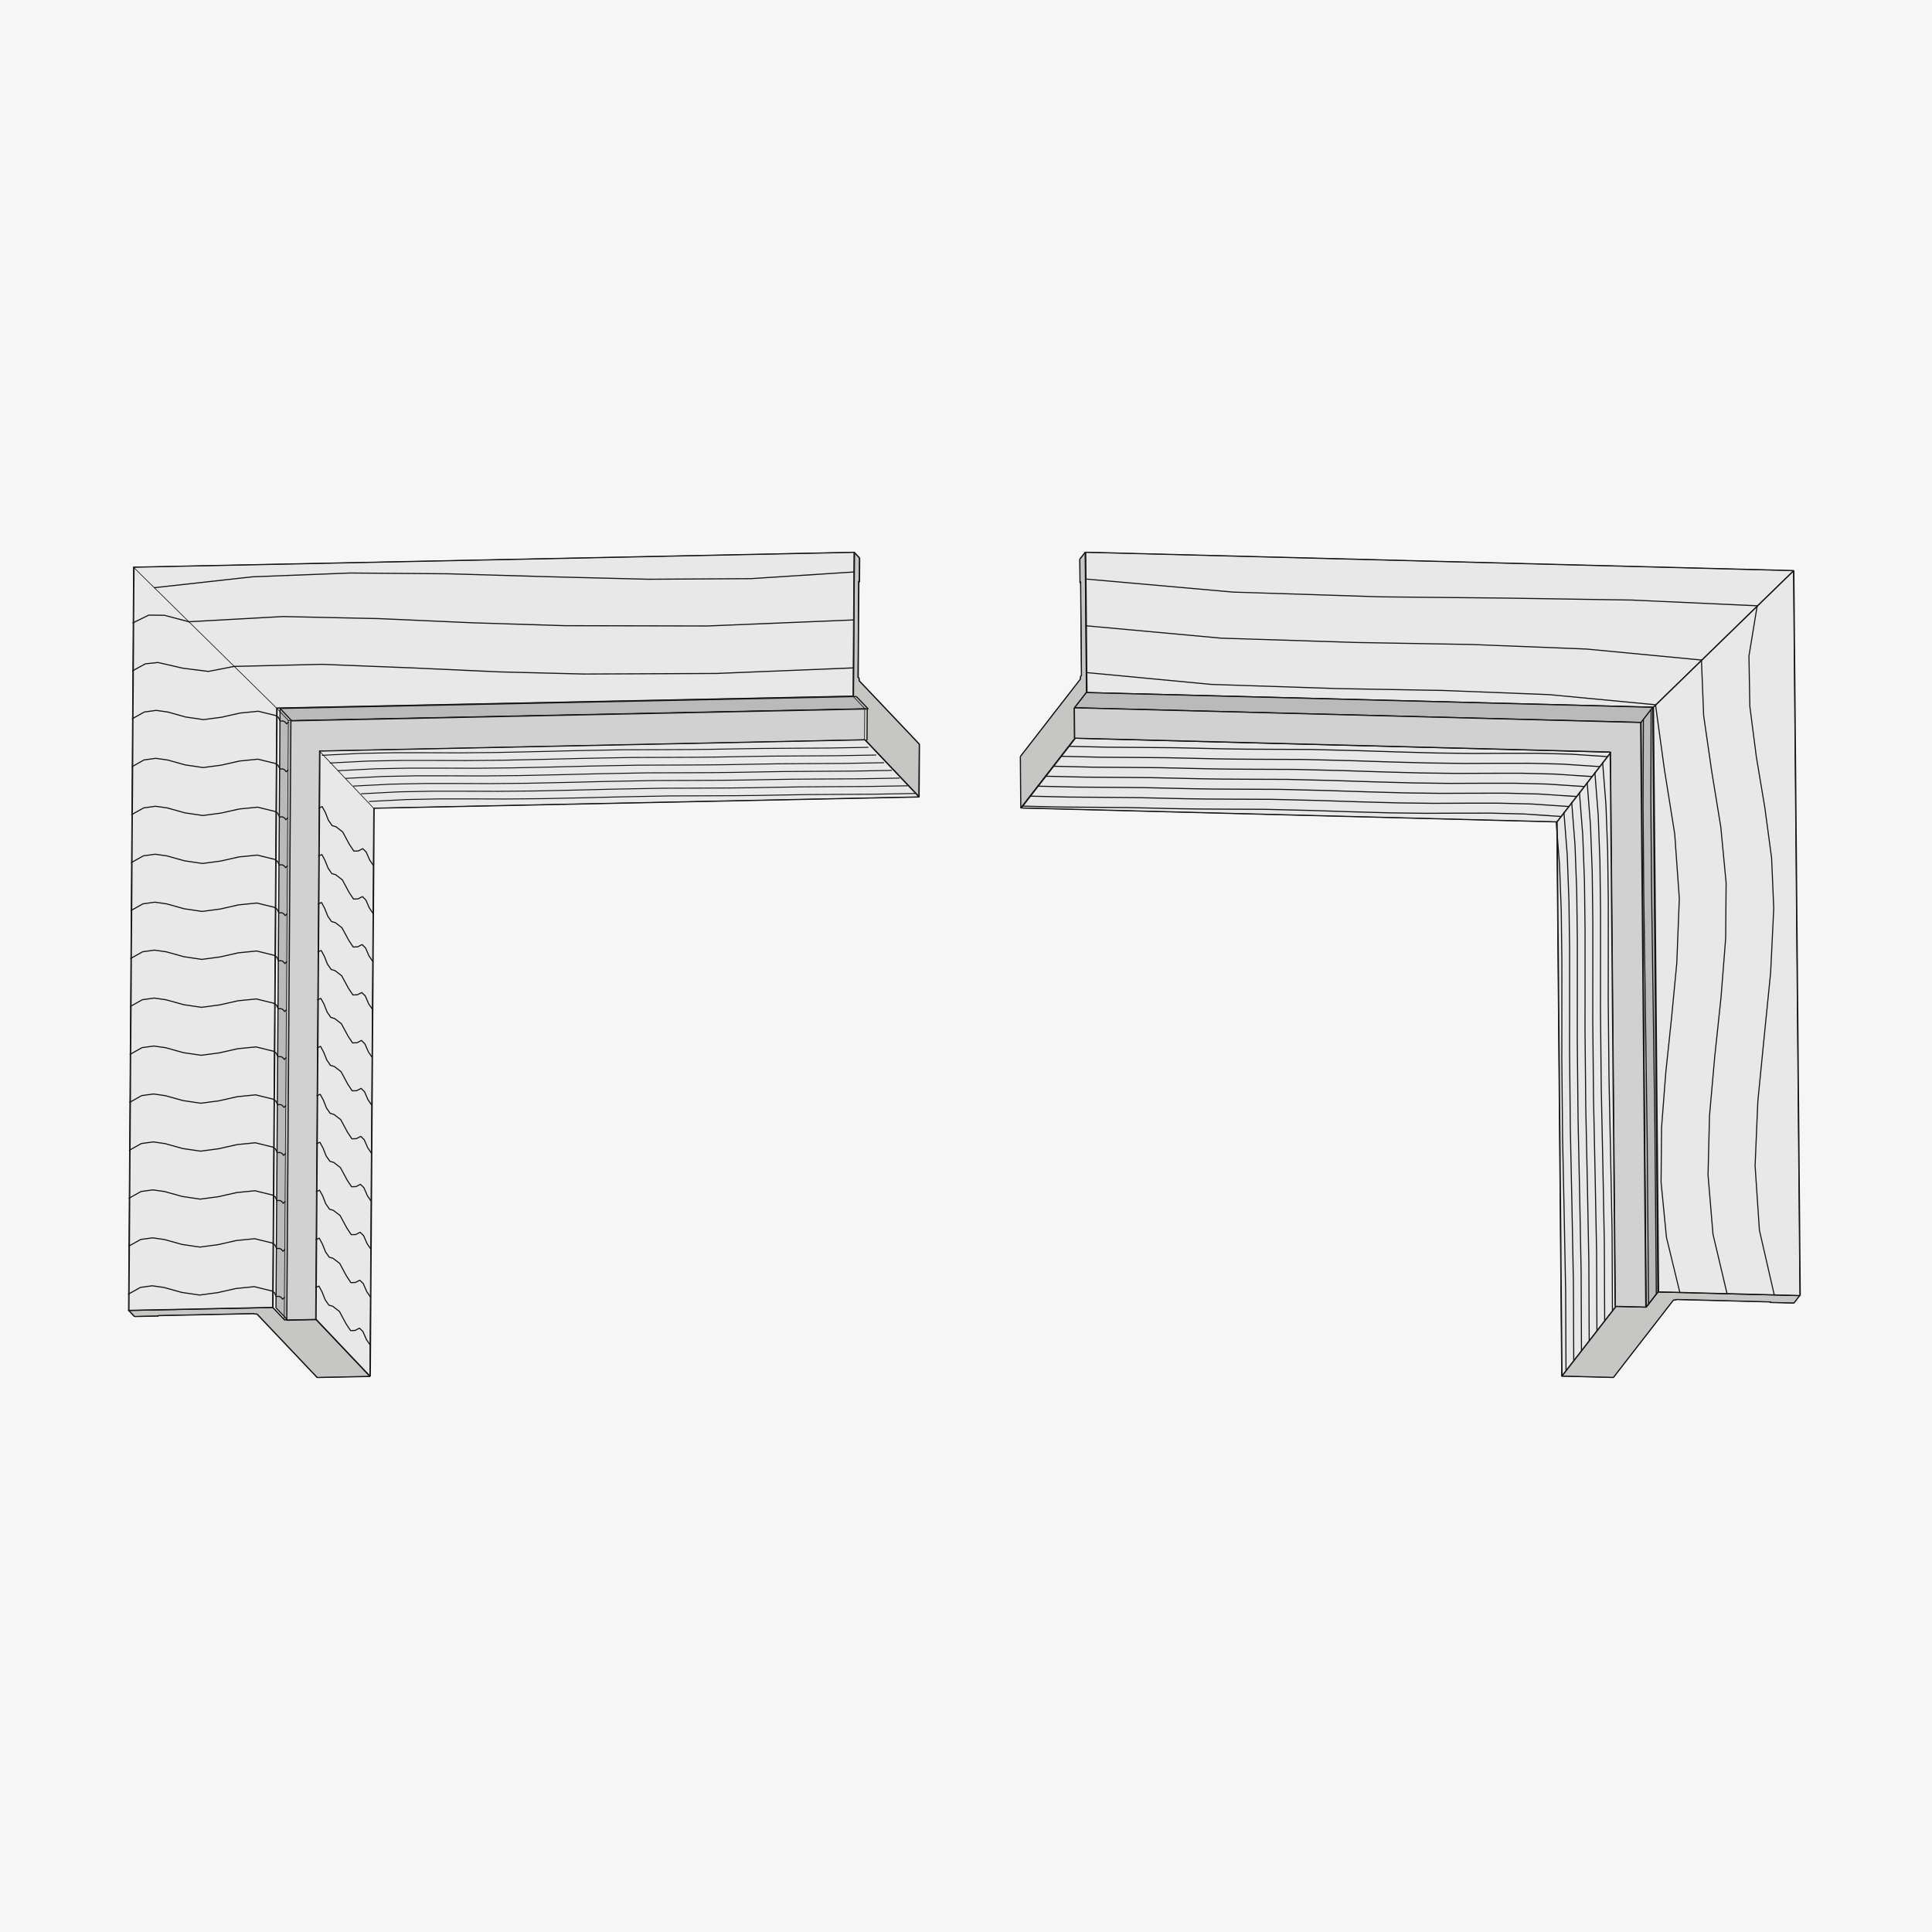 <?xml version="1.0" encoding="UTF-8"?>
<svg xmlns="http://www.w3.org/2000/svg" xmlns:xlink="http://www.w3.org/1999/xlink" width="424" height="424" viewBox="0 0 424 424">
  <defs>
    <clipPath id="clip-path">
      <rect id="Rechteck_911" data-name="Rechteck 911" width="367.286" height="181.512" fill="none"></rect>
    </clipPath>
  </defs>
  <g id="Gruppe_1529" data-name="Gruppe 1529" transform="translate(-504 -2982)">
    <g id="Gruppe_1371" data-name="Gruppe 1371">
      <rect id="Rechteck_892" data-name="Rechteck 892" width="424" height="424" transform="translate(504 2982)" fill="#f6f6f6"></rect>
      <g id="Gruppe_1280" data-name="Gruppe 1280" transform="translate(532 3103)">
        <path id="Pfad_2406" data-name="Pfad 2406" d="M.166,107.14l1.271,1.345,5.271-.109-.084-.087h.089l21-.439.083.092.527-.012L41.539,121.87l11.6-.24-11.9-12.547-6.855.139-2.594-2.733Z" transform="translate(0.092 59.442)" fill="#c6c6c5"></path>
        <path id="Pfad_2407" data-name="Pfad 2407" d="M4.31,107.644l.084.089.006-.089Z" transform="translate(2.406 60.087)" fill="#c6c6c5"></path>
        <line id="Linie_13322" data-name="Linie 13322" y1="0.14" x2="6.855" transform="translate(34.47 168.524)" fill="none" stroke="#161615" stroke-miterlimit="10" stroke-width="0.256"></line>
        <g id="Gruppe_1239" data-name="Gruppe 1239" transform="translate(0 0)">
          <g id="Gruppe_1238" data-name="Gruppe 1238" clip-path="url(#clip-path)">
            <line id="Linie_13323" data-name="Linie 13323" y1="0.65" x2="31.619" transform="translate(0.258 165.932)" fill="none" stroke="#161615" stroke-miterlimit="10" stroke-width="0.256"></line>
          </g>
        </g>
        <line id="Linie_13324" data-name="Linie 13324" x2="2.593" y2="2.733" transform="translate(31.877 165.932)" fill="none" stroke="#161615" stroke-miterlimit="10" stroke-width="0.256"></line>
        <g id="Gruppe_1241" data-name="Gruppe 1241" transform="translate(0 0)">
          <g id="Gruppe_1240" data-name="Gruppe 1240" clip-path="url(#clip-path)">
            <line id="Linie_13325" data-name="Linie 13325" x2="11.902" y2="12.548" transform="translate(41.325 168.525)" fill="none" stroke="#161615" stroke-miterlimit="10" stroke-width="0.256"></line>
            <line id="Linie_13326" data-name="Linie 13326" x1="11.595" y2="0.24" transform="translate(41.632 181.073)" fill="none" stroke="#161615" stroke-miterlimit="10" stroke-width="0.256"></line>
            <line id="Linie_13327" data-name="Linie 13327" x1="13.223" y1="13.94" transform="translate(28.409 167.373)" fill="none" stroke="#161615" stroke-miterlimit="10" stroke-width="0.256"></line>
          </g>
        </g>
        <line id="Linie_13328" data-name="Linie 13328" x1="0.084" y1="0.092" transform="translate(27.799 167.292)" fill="none" stroke="#161615" stroke-miterlimit="10" stroke-width="0.256"></line>
        <path id="Pfad_2408" data-name="Pfad 2408" d="M25.393,107.362,4.4,107.8H4.311" transform="translate(2.406 59.93)" fill="none" stroke="#161615" stroke-miterlimit="10" stroke-width="0.256"></path>
        <line id="Linie_13329" data-name="Linie 13329" x2="0.084" y2="0.087" transform="translate(6.717 167.731)" fill="none" stroke="#161615" stroke-miterlimit="10" stroke-width="0.256"></line>
        <g id="Gruppe_1243" data-name="Gruppe 1243" transform="translate(0 0)">
          <g id="Gruppe_1242" data-name="Gruppe 1242" clip-path="url(#clip-path)">
            <line id="Linie_13330" data-name="Linie 13330" x1="1.273" y1="1.345" transform="translate(0.257 166.582)" fill="none" stroke="#161615" stroke-miterlimit="10" stroke-width="0.256"></line>
          </g>
        </g>
        <line id="Linie_13331" data-name="Linie 13331" x1="5.27" y2="0.108" transform="translate(1.531 167.819)" fill="none" stroke="#161615" stroke-miterlimit="10" stroke-width="0.256"></line>
        <line id="Linie_13332" data-name="Linie 13332" x1="0.527" y2="0.012" transform="translate(27.883 167.372)" fill="none" stroke="#161615" stroke-miterlimit="10" stroke-width="0.256"></line>
        <path id="Pfad_2409" data-name="Pfad 2409" d="M4.365,107.733l0-.087v0" transform="translate(2.436 60.086)" fill="none" stroke="#161615" stroke-miterlimit="10" stroke-width="0.256"></path>
        <path id="Pfad_2410" data-name="Pfad 2410" d="M102.209,31.7l2.593,2.733-.048,6.842,11.9,12.547.079-11.571L103.514,28.313l0-.528-.223-.234.143-20.9V6.5l.14.146.034-5.262L102.426.133Z" transform="translate(57.054 0.074)" fill="#c6c6c5"></path>
        <path id="Pfad_2411" data-name="Pfad 2411" d="M103,4.37h.14L103,4.222Z" transform="translate(57.494 2.357)" fill="#c6c6c5"></path>
        <line id="Linie_13333" data-name="Linie 13333" x1="0.048" y2="6.842" transform="translate(161.809 34.511)" fill="none" stroke="#161615" stroke-miterlimit="10" stroke-width="0.256"></line>
        <line id="Linie_13334" data-name="Linie 13334" x1="0.215" y2="31.571" transform="translate(159.264 0.207)" fill="none" stroke="#161615" stroke-miterlimit="10" stroke-width="0.256"></line>
        <line id="Linie_13335" data-name="Linie 13335" x1="1.189" y1="1.257" transform="translate(159.479 0.206)" fill="none" stroke="#161615" stroke-miterlimit="10" stroke-width="0.256"></line>
        <line id="Linie_13336" data-name="Linie 13336" y1="5.262" x2="0.036" transform="translate(160.632 1.464)" fill="none" stroke="#161615" stroke-miterlimit="10" stroke-width="0.256"></line>
        <line id="Linie_13337" data-name="Linie 13337" x2="0.14" y2="0.148" transform="translate(160.492 6.579)" fill="none" stroke="#161615" stroke-miterlimit="10" stroke-width="0.256"></line>
        <path id="Pfad_2412" data-name="Pfad 2412" d="M102.906,25.268l.143-20.9V4.222" transform="translate(57.443 2.357)" fill="none" stroke="#161615" stroke-miterlimit="10" stroke-width="0.256"></path>
        <line id="Linie_13338" data-name="Linie 13338" x1="0.224" y1="0.235" transform="translate(160.348 27.625)" fill="none" stroke="#161615" stroke-miterlimit="10" stroke-width="0.256"></line>
        <line id="Linie_13339" data-name="Linie 13339" x1="13.223" y1="13.94" transform="translate(160.568 28.387)" fill="none" stroke="#161615" stroke-miterlimit="10" stroke-width="0.256"></line>
        <line id="Linie_13340" data-name="Linie 13340" y1="11.574" x2="0.079" transform="translate(173.711 42.327)" fill="none" stroke="#161615" stroke-miterlimit="10" stroke-width="0.256"></line>
        <line id="Linie_13341" data-name="Linie 13341" x2="11.902" y2="12.548" transform="translate(161.809 41.354)" fill="none" stroke="#161615" stroke-miterlimit="10" stroke-width="0.256"></line>
        <line id="Linie_13342" data-name="Linie 13342" x2="2.593" y2="2.733" transform="translate(159.264 31.778)" fill="none" stroke="#161615" stroke-miterlimit="10" stroke-width="0.256"></line>
        <line id="Linie_13343" data-name="Linie 13343" y1="0.527" x2="0.005" transform="translate(160.568 27.86)" fill="none" stroke="#161615" stroke-miterlimit="10" stroke-width="0.256"></line>
        <line id="Linie_13344" data-name="Linie 13344" x1="0.14" transform="translate(160.492 6.726)" fill="none" stroke="#161615" stroke-miterlimit="10" stroke-width="0.256"></line>
        <path id="Pfad_2413" data-name="Pfad 2413" d="M147.963,20.448,21.474,23.058l2.594,2.736,126.487-2.613Z" transform="translate(11.987 11.414)" fill="#bababa"></path>
        <path id="Pfad_2414" data-name="Pfad 2414" d="M20.9,153.666l2.593,2.733.9-131.541L21.8,22.123Z" transform="translate(11.666 12.349)" fill="#bababa"></path>
        <line id="Linie_13345" data-name="Linie 13345" y1="131.541" x2="0.898" transform="translate(35.157 37.208)" fill="none" stroke="#161615" stroke-miterlimit="10" stroke-width="0.256"></line>
        <line id="Linie_13346" data-name="Linie 13346" y1="2.613" x2="126.489" transform="translate(36.054 34.595)" fill="none" stroke="#161615" stroke-miterlimit="10" stroke-width="0.256"></line>
        <line id="Linie_13347" data-name="Linie 13347" x2="2.593" y2="2.733" transform="translate(32.563 166.015)" fill="none" stroke="#161615" stroke-miterlimit="10" stroke-width="0.256"></line>
        <line id="Linie_13348" data-name="Linie 13348" y1="131.544" x2="0.898" transform="translate(32.563 34.472)" fill="none" stroke="#161615" stroke-miterlimit="10" stroke-width="0.256"></line>
        <line id="Linie_13349" data-name="Linie 13349" x2="2.593" y2="2.738" transform="translate(33.461 34.471)" fill="none" stroke="#161615" stroke-miterlimit="10" stroke-width="0.256"></line>
        <line id="Linie_13350" data-name="Linie 13350" x2="2.593" y2="2.733" transform="translate(159.95 31.862)" fill="none" stroke="#161615" stroke-miterlimit="10" stroke-width="0.256"></line>
        <line id="Linie_13351" data-name="Linie 13351" x1="126.489" y2="2.61" transform="translate(33.461 31.862)" fill="none" stroke="#161615" stroke-miterlimit="10" stroke-width="0.256"></line>
        <path id="Pfad_2415" data-name="Pfad 2415" d="M149.809,22.2,23.324,24.814l-.9,131.539,6.851-.139.849-124.7,119.634-2.47Z" transform="translate(12.518 12.392)" fill="#d2d1d1"></path>
        <line id="Linie_13352" data-name="Linie 13352" x1="0.048" y2="6.842" transform="translate(162.279 34.591)" fill="none" stroke="#161615" stroke-miterlimit="10" stroke-width="0.256"></line>
        <line id="Linie_13353" data-name="Linie 13353" x1="119.634" y2="2.47" transform="translate(42.645 41.433)" fill="none" stroke="#161615" stroke-miterlimit="10" stroke-width="0.256"></line>
        <line id="Linie_13354" data-name="Linie 13354" y1="124.702" x2="0.849" transform="translate(41.796 43.903)" fill="none" stroke="#161615" stroke-miterlimit="10" stroke-width="0.256"></line>
        <line id="Linie_13355" data-name="Linie 13355" y1="0.14" x2="6.85" transform="translate(34.945 168.604)" fill="none" stroke="#161615" stroke-miterlimit="10" stroke-width="0.256"></line>
        <line id="Linie_13356" data-name="Linie 13356" y1="131.541" x2="0.898" transform="translate(34.945 37.204)" fill="none" stroke="#161615" stroke-miterlimit="10" stroke-width="0.256"></line>
        <line id="Linie_13357" data-name="Linie 13357" y1="2.613" x2="126.486" transform="translate(35.843 34.591)" fill="none" stroke="#161615" stroke-miterlimit="10" stroke-width="0.256"></line>
        <path id="Pfad_2416" data-name="Pfad 2416" d="M1.3,3.4.191,166.506l31.622-.648.894-131.544L159.2,31.7,159.412.133Z" transform="translate(0.107 0.074)" fill="#e8e8e8"></path>
        <g id="Gruppe_1245" data-name="Gruppe 1245" transform="translate(0 0)">
          <g id="Gruppe_1244" data-name="Gruppe 1244" clip-path="url(#clip-path)">
            <line id="Linie_13358" data-name="Linie 13358" y1="0.65" x2="31.624" transform="translate(0.298 165.932)" fill="none" stroke="#161615" stroke-miterlimit="10" stroke-width="0.256"></line>
          </g>
        </g>
        <line id="Linie_13359" data-name="Linie 13359" y1="131.544" x2="0.894" transform="translate(31.921 34.388)" fill="none" stroke="#161615" stroke-miterlimit="10" stroke-width="0.256"></line>
        <g id="Gruppe_1247" data-name="Gruppe 1247" transform="translate(0 0)">
          <g id="Gruppe_1246" data-name="Gruppe 1246" clip-path="url(#clip-path)">
            <line id="Linie_13360" data-name="Linie 13360" y1="163.108" x2="1.113" transform="translate(0.298 3.474)" fill="none" stroke="#161615" stroke-miterlimit="10" stroke-width="0.256"></line>
          </g>
        </g>
        <line id="Linie_13361" data-name="Linie 13361" x1="0.215" y2="31.571" transform="translate(159.304 0.207)" fill="none" stroke="#161615" stroke-miterlimit="10" stroke-width="0.256"></line>
        <line id="Linie_13362" data-name="Linie 13362" x1="126.489" y2="2.61" transform="translate(32.814 31.778)" fill="none" stroke="#161615" stroke-miterlimit="10" stroke-width="0.256"></line>
        <line id="Linie_13363" data-name="Linie 13363" x1="158.108" y2="3.268" transform="translate(1.411 0.207)" fill="none" stroke="#161615" stroke-miterlimit="10" stroke-width="0.256"></line>
        <path id="Pfad_2417" data-name="Pfad 2417" d="M27.4,29.01l-.849,124.7,11.9,12.547.848-124.7,119.639-2.476L147.029,26.539Z" transform="translate(14.819 14.814)" fill="#e8e8e8"></path>
        <line id="Linie_13364" data-name="Linie 13364" x1="119.634" y2="2.47" transform="translate(42.215 41.354)" fill="none" stroke="#161615" stroke-miterlimit="10" stroke-width="0.256"></line>
        <line id="Linie_13365" data-name="Linie 13365" y1="124.702" x2="0.849" transform="translate(41.365 43.823)" fill="none" stroke="#161615" stroke-miterlimit="10" stroke-width="0.256"></line>
        <g id="Gruppe_1249" data-name="Gruppe 1249" transform="translate(0 0)">
          <g id="Gruppe_1248" data-name="Gruppe 1248" clip-path="url(#clip-path)">
            <line id="Linie_13366" data-name="Linie 13366" x2="11.902" y2="12.548" transform="translate(41.365 168.525)" fill="none" stroke="#161615" stroke-miterlimit="10" stroke-width="0.256"></line>
          </g>
        </g>
        <line id="Linie_13367" data-name="Linie 13367" x2="11.906" y2="12.548" transform="translate(161.849 41.354)" fill="none" stroke="#161615" stroke-miterlimit="10" stroke-width="0.256"></line>
        <g id="Gruppe_1251" data-name="Gruppe 1251" transform="translate(0 0)">
          <g id="Gruppe_1250" data-name="Gruppe 1250" clip-path="url(#clip-path)">
            <line id="Linie_13368" data-name="Linie 13368" y1="124.697" x2="0.849" transform="translate(53.266 56.376)" fill="none" stroke="#161615" stroke-miterlimit="10" stroke-width="0.256"></line>
          </g>
        </g>
        <line id="Linie_13369" data-name="Linie 13369" x1="119.639" y2="2.473" transform="translate(54.116 53.902)" fill="none" stroke="#161615" stroke-miterlimit="10" stroke-width="0.256"></line>
        <g id="Gruppe_1253" data-name="Gruppe 1253" transform="translate(0 0)">
          <g id="Gruppe_1252" data-name="Gruppe 1252" clip-path="url(#clip-path)">
            <path id="Pfad_2418" data-name="Pfad 2418" d="M.122,105.265,2.739,103.8l2.6-.358,2.588.369,3.886,1.083,3.924.577,3.981-.53,4.014-.908,4.019-.4,4,.985" transform="translate(0.068 57.74)" fill="none" stroke="#161615" stroke-linecap="round" stroke-linejoin="round" stroke-width="0.243"></path>
            <path id="Pfad_2419" data-name="Pfad 2419" d="M.168,98.512l2.618-1.468,2.6-.358,2.588.369,3.886,1.083,3.924.577,3.981-.53,4.014-.908,4.019-.4,4,.986" transform="translate(0.093 53.97)" fill="none" stroke="#161615" stroke-linecap="round" stroke-linejoin="round" stroke-width="0.243"></path>
            <path id="Pfad_2420" data-name="Pfad 2420" d="M.213,91.758,2.831,90.29l2.6-.358,2.588.369L11.9,91.384l3.924.578,3.981-.531,4.014-.908,4.019-.4,4,.985" transform="translate(0.119 50.2)" fill="none" stroke="#161615" stroke-linecap="round" stroke-linejoin="round" stroke-width="0.243"></path>
            <path id="Pfad_2421" data-name="Pfad 2421" d="M.26,85l2.618-1.468,2.6-.358,2.588.369,3.886,1.083,3.924.578,3.981-.531,4.014-.908,4.019-.4,4,.985" transform="translate(0.145 46.431)" fill="none" stroke="#161615" stroke-linecap="round" stroke-linejoin="round" stroke-width="0.243"></path>
            <path id="Pfad_2422" data-name="Pfad 2422" d="M.306,78.251l2.618-1.468,2.6-.358,2.588.369L12,77.877l3.925.577,3.98-.53,4.014-.908,4.019-.4,4,.985" transform="translate(0.171 42.661)" fill="none" stroke="#161615" stroke-linecap="round" stroke-linejoin="round" stroke-width="0.243"></path>
            <path id="Pfad_2423" data-name="Pfad 2423" d="M.352,71.5,2.969,70.03l2.6-.358,2.588.369,3.886,1.083,3.925.578,3.98-.531,4.014-.908,4.019-.4,4,.985" transform="translate(0.196 38.891)" fill="none" stroke="#161615" stroke-linecap="round" stroke-linejoin="round" stroke-width="0.243"></path>
            <path id="Pfad_2424" data-name="Pfad 2424" d="M.4,64.744l2.618-1.468,2.6-.358,2.588.369,3.886,1.083,3.925.578,3.98-.531,4.014-.908,4.019-.4,4,.985" transform="translate(0.222 35.121)" fill="none" stroke="#161615" stroke-linecap="round" stroke-linejoin="round" stroke-width="0.243"></path>
            <path id="Pfad_2425" data-name="Pfad 2425" d="M.444,57.991l2.618-1.468,2.6-.358,2.588.369,3.886,1.083,3.925.578,3.98-.531,4.014-.908,4.019-.4,4,.985" transform="translate(0.248 31.351)" fill="none" stroke="#161615" stroke-linecap="round" stroke-linejoin="round" stroke-width="0.243"></path>
          </g>
        </g>
        <path id="Pfad_2426" data-name="Pfad 2426" d="M.49,51.238,3.107,49.77l2.6-.358,2.588.369,3.886,1.083,3.925.577,3.98-.53L24.1,50l4.019-.4,4,.985" transform="translate(0.273 27.582)" fill="none" stroke="#161615" stroke-linecap="round" stroke-linejoin="round" stroke-width="0.243"></path>
        <path id="Pfad_2427" data-name="Pfad 2427" d="M.536,44.484l2.618-1.468,2.6-.358,2.588.369,3.886,1.083,3.925.578,3.98-.531,4.014-.908,4.019-.4,4,.985" transform="translate(0.299 23.812)" fill="none" stroke="#161615" stroke-linecap="round" stroke-linejoin="round" stroke-width="0.243"></path>
        <path id="Pfad_2428" data-name="Pfad 2428" d="M.582,37.731,3.2,36.263,5.8,35.9l2.588.369,3.886,1.083,3.925.577,3.98-.53L24.19,36.5l4.019-.4,4,.985" transform="translate(0.325 20.042)" fill="none" stroke="#161615" stroke-linecap="round" stroke-linejoin="round" stroke-width="0.243"></path>
        <path id="Pfad_2429" data-name="Pfad 2429" d="M.628,30.977l2.618-1.468,2.6-.358,2.587.369L12.317,30.6l3.925.577,3.98-.53,4.014-.908,4.019-.4,4,.985" transform="translate(0.35 16.272)" fill="none" stroke="#161615" stroke-linecap="round" stroke-linejoin="round" stroke-width="0.243"></path>
        <path id="Pfad_2430" data-name="Pfad 2430" d="M.674,24.224l2.619-1.468,2.6-.358,2.587.369,3.886,1.083,3.925.578,3.98-.531,4.014-.908,4.019-.4,4,.985" transform="translate(0.376 12.502)" fill="none" stroke="#161615" stroke-linecap="round" stroke-linejoin="round" stroke-width="0.243"></path>
        <path id="Pfad_2431" data-name="Pfad 2431" d="M.72,17.465,3.5,15.946l2.76-.293,5.505,1.261,5.571.7,5.67-1.1" transform="translate(0.402 8.738)" fill="none" stroke="#161615" stroke-linecap="round" stroke-linejoin="round" stroke-width="0.243"></path>
        <path id="Pfad_2432" data-name="Pfad 2432" d="M.766,10.667,4.222,8.981l3.425.037,5.382,1.421" transform="translate(0.427 5.013)" fill="none" stroke="#161615" stroke-linecap="round" stroke-linejoin="round" stroke-width="0.243"></path>
        <path id="Pfad_2433" data-name="Pfad 2433" d="M26.491,103.79l.715-.3.687,1.273.681,1.722.815,1.175.832.24,1.482,1.144,1.471,2.733.979,1.474.979-.037.975-.5.759.748.757,1.747.771,1.133" transform="translate(14.788 57.767)" fill="none" stroke="#161615" stroke-linecap="round" stroke-linejoin="round" stroke-width="0.243"></path>
        <path id="Pfad_2434" data-name="Pfad 2434" d="M26.537,97.036l.715-.3.687,1.275.681,1.72.815,1.175.832.24,1.482,1.144,1.471,2.733.979,1.474.979-.037.975-.5.759.748.757,1.747.771,1.133" transform="translate(14.813 53.997)" fill="none" stroke="#161615" stroke-linecap="round" stroke-linejoin="round" stroke-width="0.243"></path>
        <path id="Pfad_2435" data-name="Pfad 2435" d="M26.583,90.283l.715-.3.687,1.275.681,1.72.815,1.175.832.24L31.8,95.534l1.471,2.733.979,1.474.979-.036.975-.5.759.748.757,1.747.771,1.133" transform="translate(14.839 50.227)" fill="none" stroke="#161615" stroke-linecap="round" stroke-linejoin="round" stroke-width="0.243"></path>
        <path id="Pfad_2436" data-name="Pfad 2436" d="M26.629,83.529l.715-.3.687,1.275.681,1.72.815,1.175.832.24,1.482,1.144,1.471,2.733.979,1.474.979-.037.975-.5L37,93.2l.757,1.747.771,1.133" transform="translate(14.865 46.458)" fill="none" stroke="#161615" stroke-linecap="round" stroke-linejoin="round" stroke-width="0.243"></path>
        <path id="Pfad_2437" data-name="Pfad 2437" d="M26.675,76.776l.715-.3.687,1.275.681,1.72.815,1.175.832.24,1.482,1.144,1.471,2.733.979,1.474.979-.037.975-.5.759.748.757,1.747.771,1.133" transform="translate(14.89 42.688)" fill="none" stroke="#161615" stroke-linecap="round" stroke-linejoin="round" stroke-width="0.243"></path>
        <path id="Pfad_2438" data-name="Pfad 2438" d="M26.721,70.022l.715-.3.687,1.275.681,1.72.815,1.175.832.24,1.482,1.144L33.4,78.006l.979,1.474.979-.036.975-.5.759.748.757,1.747.771,1.133" transform="translate(14.916 38.918)" fill="none" stroke="#161615" stroke-linecap="round" stroke-linejoin="round" stroke-width="0.243"></path>
        <path id="Pfad_2439" data-name="Pfad 2439" d="M26.767,63.269l.715-.3.687,1.275.681,1.72.815,1.175.832.24,1.483,1.144,1.469,2.733.979,1.474.979-.036.975-.5.759.748.757,1.747.771,1.133" transform="translate(14.942 35.148)" fill="none" stroke="#161615" stroke-linecap="round" stroke-linejoin="round" stroke-width="0.243"></path>
        <path id="Pfad_2440" data-name="Pfad 2440" d="M26.813,56.516l.715-.3.687,1.275.681,1.72.815,1.175.832.24,1.483,1.144L33.5,64.5l.979,1.474.979-.037.975-.5.759.748.757,1.747.771,1.133" transform="translate(14.967 31.379)" fill="none" stroke="#161615" stroke-linecap="round" stroke-linejoin="round" stroke-width="0.243"></path>
        <path id="Pfad_2441" data-name="Pfad 2441" d="M26.859,49.762l.715-.3.687,1.273.681,1.722.815,1.175.832.24,1.483,1.144,1.469,2.733.979,1.474.979-.036.975-.5.759.748.757,1.747.771,1.133" transform="translate(14.993 27.609)" fill="none" stroke="#161615" stroke-linecap="round" stroke-linejoin="round" stroke-width="0.243"></path>
        <path id="Pfad_2442" data-name="Pfad 2442" d="M26.905,43.009l.715-.3.687,1.275.681,1.72.815,1.175.832.24,1.483,1.144,1.469,2.733.979,1.474.979-.036.975-.5.759.748.757,1.747.771,1.133" transform="translate(15.019 23.839)" fill="none" stroke="#161615" stroke-linecap="round" stroke-linejoin="round" stroke-width="0.243"></path>
        <path id="Pfad_2443" data-name="Pfad 2443" d="M26.951,36.255l.715-.3.687,1.275.681,1.72.815,1.175.832.24,1.483,1.144,1.471,2.733.977,1.474.979-.036.975-.5.759.748.757,1.747.771,1.133" transform="translate(15.044 20.069)" fill="none" stroke="#161615" stroke-linecap="round" stroke-linejoin="round" stroke-width="0.243"></path>
        <path id="Pfad_2444" data-name="Pfad 2444" d="M20.415,104.261l.411.224.407.84.637-.019.385.179.385.446.379-.383" transform="translate(11.396 58.199)" fill="none" stroke="#161615" stroke-linecap="round" stroke-linejoin="round" stroke-width="0.243"></path>
        <path id="Pfad_2445" data-name="Pfad 2445" d="M20.461,97.508l.411.224.407.84.637-.019.385.179.385.446.379-.383" transform="translate(11.421 54.429)" fill="none" stroke="#161615" stroke-linecap="round" stroke-linejoin="round" stroke-width="0.243"></path>
        <path id="Pfad_2446" data-name="Pfad 2446" d="M20.507,90.754l.411.224.407.841.637-.02.385.179.385.446.379-.383" transform="translate(11.447 50.66)" fill="none" stroke="#161615" stroke-linecap="round" stroke-linejoin="round" stroke-width="0.243"></path>
        <path id="Pfad_2447" data-name="Pfad 2447" d="M20.553,84l.411.224.407.84.637-.019.385.179.385.446.379-.383" transform="translate(11.473 46.89)" fill="none" stroke="#161615" stroke-linecap="round" stroke-linejoin="round" stroke-width="0.243"></path>
        <path id="Pfad_2448" data-name="Pfad 2448" d="M20.6,77.248l.411.224.407.84.639-.019.383.179.385.446.379-.383" transform="translate(11.498 43.12)" fill="none" stroke="#161615" stroke-linecap="round" stroke-linejoin="round" stroke-width="0.243"></path>
        <path id="Pfad_2449" data-name="Pfad 2449" d="M20.645,70.494l.411.224.407.84.639-.019.383.179.385.446.379-.383" transform="translate(11.524 39.35)" fill="none" stroke="#161615" stroke-linecap="round" stroke-linejoin="round" stroke-width="0.243"></path>
        <path id="Pfad_2450" data-name="Pfad 2450" d="M20.691,63.741l.411.224.407.84.639-.019.383.179.385.446.379-.383" transform="translate(11.55 35.58)" fill="none" stroke="#161615" stroke-linecap="round" stroke-linejoin="round" stroke-width="0.243"></path>
        <path id="Pfad_2451" data-name="Pfad 2451" d="M20.737,56.987l.411.224.407.84.639-.019.383.179.385.446.379-.383" transform="translate(11.575 31.811)" fill="none" stroke="#161615" stroke-linecap="round" stroke-linejoin="round" stroke-width="0.243"></path>
        <path id="Pfad_2452" data-name="Pfad 2452" d="M20.783,50.234l.411.224.407.84.639-.019.383.179.385.446.379-.383" transform="translate(11.601 28.041)" fill="none" stroke="#161615" stroke-linecap="round" stroke-linejoin="round" stroke-width="0.243"></path>
        <path id="Pfad_2453" data-name="Pfad 2453" d="M20.829,43.48l.411.224.407.84.639-.019.383.179.385.446.379-.383" transform="translate(11.627 24.271)" fill="none" stroke="#161615" stroke-linecap="round" stroke-linejoin="round" stroke-width="0.243"></path>
        <path id="Pfad_2454" data-name="Pfad 2454" d="M20.875,36.727l.411.224.407.84.639-.019.383.179.385.446.379-.383" transform="translate(11.652 20.501)" fill="none" stroke="#161615" stroke-linecap="round" stroke-linejoin="round" stroke-width="0.243"></path>
        <path id="Pfad_2455" data-name="Pfad 2455" d="M20.921,29.974l.411.224.407.84.639-.019.383.179.385.446.379-.383" transform="translate(11.678 16.731)" fill="none" stroke="#161615" stroke-linecap="round" stroke-linejoin="round" stroke-width="0.243"></path>
        <path id="Pfad_2456" data-name="Pfad 2456" d="M20.967,23.22l.41.224.407.84.639-.019.385.179.385.446.377-.383" transform="translate(11.704 12.962)" fill="none" stroke="#161615" stroke-linecap="round" stroke-linejoin="round" stroke-width="0.243"></path>
        <path id="Pfad_2457" data-name="Pfad 2457" d="M15.025,16.371l19.264-.46,19.63.779,19.217.88,18.66.472,29.056-.126,29.975-1.22" transform="translate(8.387 8.882)" fill="none" stroke="#161615" stroke-linecap="round" stroke-linejoin="round" stroke-width="0.243"></path>
        <path id="Pfad_2458" data-name="Pfad 2458" d="M8.635,10.327l20.62-1.145,21.022.452,20.744.926,20.148.628,31.244.065L154.465,9.93" transform="translate(4.82 5.125)" fill="none" stroke="#161615" stroke-linecap="round" stroke-linejoin="round" stroke-width="0.243"></path>
        <path id="Pfad_2459" data-name="Pfad 2459" d="M3.76,6.351,25.277,3.968l21.489-.837L68.235,3.3,89.7,3.931,112.2,4.5l22.515-.134,22.547-1.46" transform="translate(2.099 1.624)" fill="none" stroke="#161615" stroke-linecap="round" stroke-linejoin="round" stroke-width="0.243"></path>
        <line id="Linie_13370" data-name="Linie 13370" x1="0.045" y2="6.841" transform="translate(161.718 34.503)" fill="none" stroke="#161615" stroke-linecap="round" stroke-linejoin="round" stroke-width="0.146"></line>
        <line id="Linie_13371" data-name="Linie 13371" x1="119.636" y2="2.47" transform="translate(42.082 41.343)" fill="none" stroke="#161615" stroke-linecap="round" stroke-linejoin="round" stroke-width="0.146"></line>
        <line id="Linie_13372" data-name="Linie 13372" y1="124.7" x2="0.849" transform="translate(41.232 43.814)" fill="none" stroke="#161615" stroke-linecap="round" stroke-linejoin="round" stroke-width="0.146"></line>
        <line id="Linie_13373" data-name="Linie 13373" y1="0.142" x2="6.851" transform="translate(34.38 168.514)" fill="none" stroke="#161615" stroke-linecap="round" stroke-linejoin="round" stroke-width="0.146"></line>
        <line id="Linie_13374" data-name="Linie 13374" y1="131.541" x2="0.896" transform="translate(34.38 37.115)" fill="none" stroke="#161615" stroke-linecap="round" stroke-linejoin="round" stroke-width="0.146"></line>
        <line id="Linie_13375" data-name="Linie 13375" y1="2.612" x2="126.487" transform="translate(35.276 34.503)" fill="none" stroke="#161615" stroke-linecap="round" stroke-linejoin="round" stroke-width="0.146"></line>
        <g id="Gruppe_1255" data-name="Gruppe 1255" transform="translate(0 0)">
          <g id="Gruppe_1254" data-name="Gruppe 1254" clip-path="url(#clip-path)">
            <line id="Linie_13376" data-name="Linie 13376" y1="0.653" x2="31.622" transform="translate(0.165 165.921)" fill="none" stroke="#161615" stroke-linecap="round" stroke-linejoin="round" stroke-width="0.146"></line>
          </g>
        </g>
        <line id="Linie_13377" data-name="Linie 13377" x2="2.593" y2="2.735" transform="translate(31.787 165.921)" fill="none" stroke="#161615" stroke-linecap="round" stroke-linejoin="round" stroke-width="0.146"></line>
        <g id="Gruppe_1257" data-name="Gruppe 1257" transform="translate(0 0)">
          <g id="Gruppe_1256" data-name="Gruppe 1256" clip-path="url(#clip-path)">
            <line id="Linie_13378" data-name="Linie 13378" x2="11.903" y2="12.551" transform="translate(41.232 168.514)" fill="none" stroke="#161615" stroke-linecap="round" stroke-linejoin="round" stroke-width="0.146"></line>
            <line id="Linie_13379" data-name="Linie 13379" x1="11.595" y2="0.24" transform="translate(41.54 181.065)" fill="none" stroke="#161615" stroke-linecap="round" stroke-linejoin="round" stroke-width="0.146"></line>
            <line id="Linie_13380" data-name="Linie 13380" x1="13.221" y1="13.941" transform="translate(28.319 167.364)" fill="none" stroke="#161615" stroke-linecap="round" stroke-linejoin="round" stroke-width="0.146"></line>
          </g>
        </g>
        <line id="Linie_13381" data-name="Linie 13381" x1="0.086" y1="0.09" transform="translate(27.706 167.285)" fill="none" stroke="#161615" stroke-linecap="round" stroke-linejoin="round" stroke-width="0.146"></line>
        <line id="Linie_13382" data-name="Linie 13382" x1="21.081" y2="0.436" transform="translate(6.626 167.285)" fill="none" stroke="#161615" stroke-linecap="round" stroke-linejoin="round" stroke-width="0.146"></line>
        <line id="Linie_13383" data-name="Linie 13383" x2="0.086" y2="0.09" transform="translate(6.625 167.721)" fill="none" stroke="#161615" stroke-linecap="round" stroke-linejoin="round" stroke-width="0.146"></line>
        <g id="Gruppe_1259" data-name="Gruppe 1259" transform="translate(0 0)">
          <g id="Gruppe_1258" data-name="Gruppe 1258" clip-path="url(#clip-path)">
            <line id="Linie_13384" data-name="Linie 13384" x1="1.275" y1="1.345" transform="translate(0.165 166.574)" fill="none" stroke="#161615" stroke-linecap="round" stroke-linejoin="round" stroke-width="0.146"></line>
          </g>
        </g>
        <line id="Linie_13385" data-name="Linie 13385" x1="5.271" y2="0.109" transform="translate(1.44 167.81)" fill="none" stroke="#161615" stroke-linecap="round" stroke-linejoin="round" stroke-width="0.146"></line>
        <line id="Linie_13386" data-name="Linie 13386" x1="0.528" y2="0.011" transform="translate(27.791 167.364)" fill="none" stroke="#161615" stroke-linecap="round" stroke-linejoin="round" stroke-width="0.146"></line>
        <line id="Linie_13387" data-name="Linie 13387" y1="131.541" x2="0.896" transform="translate(31.787 34.381)" fill="none" stroke="#161615" stroke-linecap="round" stroke-linejoin="round" stroke-width="0.146"></line>
        <line id="Linie_13388" data-name="Linie 13388" x2="2.593" y2="2.735" transform="translate(32.683 34.381)" fill="none" stroke="#161615" stroke-linecap="round" stroke-linejoin="round" stroke-width="0.146"></line>
        <g id="Gruppe_1261" data-name="Gruppe 1261" transform="translate(0 0)">
          <g id="Gruppe_1260" data-name="Gruppe 1260" clip-path="url(#clip-path)">
            <line id="Linie_13389" data-name="Linie 13389" y1="163.11" x2="1.111" transform="translate(0.165 3.465)" fill="none" stroke="#161615" stroke-linecap="round" stroke-linejoin="round" stroke-width="0.146"></line>
          </g>
        </g>
        <line id="Linie_13390" data-name="Linie 13390" x1="31.407" y1="30.916" transform="translate(1.276 3.464)" fill="none" stroke="#161615" stroke-linecap="round" stroke-linejoin="round" stroke-width="0.146"></line>
        <line id="Linie_13391" data-name="Linie 13391" x1="0.215" y2="31.569" transform="translate(159.171 0.199)" fill="none" stroke="#161615" stroke-linecap="round" stroke-linejoin="round" stroke-width="0.146"></line>
        <line id="Linie_13392" data-name="Linie 13392" x1="1.19" y1="1.256" transform="translate(159.385 0.198)" fill="none" stroke="#161615" stroke-linecap="round" stroke-linejoin="round" stroke-width="0.146"></line>
        <line id="Linie_13393" data-name="Linie 13393" y1="5.262" x2="0.036" transform="translate(160.54 1.454)" fill="none" stroke="#161615" stroke-linecap="round" stroke-linejoin="round" stroke-width="0.146"></line>
        <line id="Linie_13394" data-name="Linie 13394" x2="0.14" y2="0.146" transform="translate(160.401 6.568)" fill="none" stroke="#161615" stroke-linecap="round" stroke-linejoin="round" stroke-width="0.146"></line>
        <line id="Linie_13395" data-name="Linie 13395" y1="21.047" x2="0.143" transform="translate(160.257 6.568)" fill="none" stroke="#161615" stroke-linecap="round" stroke-linejoin="round" stroke-width="0.146"></line>
        <line id="Linie_13396" data-name="Linie 13396" x1="0.224" y1="0.237" transform="translate(160.257 27.615)" fill="none" stroke="#161615" stroke-linecap="round" stroke-linejoin="round" stroke-width="0.146"></line>
        <line id="Linie_13397" data-name="Linie 13397" x1="13.221" y1="13.941" transform="translate(160.478 28.378)" fill="none" stroke="#161615" stroke-linecap="round" stroke-linejoin="round" stroke-width="0.146"></line>
        <line id="Linie_13398" data-name="Linie 13398" y1="11.576" x2="0.079" transform="translate(173.62 42.319)" fill="none" stroke="#161615" stroke-linecap="round" stroke-linejoin="round" stroke-width="0.146"></line>
        <line id="Linie_13399" data-name="Linie 13399" x2="11.903" y2="12.551" transform="translate(161.718 41.343)" fill="none" stroke="#161615" stroke-linecap="round" stroke-linejoin="round" stroke-width="0.146"></line>
        <line id="Linie_13400" data-name="Linie 13400" x2="2.593" y2="2.735" transform="translate(159.171 31.769)" fill="none" stroke="#161615" stroke-linecap="round" stroke-linejoin="round" stroke-width="0.146"></line>
        <line id="Linie_13401" data-name="Linie 13401" y1="0.527" x2="0.003" transform="translate(160.478 27.851)" fill="none" stroke="#161615" stroke-linecap="round" stroke-linejoin="round" stroke-width="0.146"></line>
        <line id="Linie_13402" data-name="Linie 13402" x1="126.487" y2="2.612" transform="translate(32.684 31.769)" fill="none" stroke="#161615" stroke-linecap="round" stroke-linejoin="round" stroke-width="0.146"></line>
        <line id="Linie_13403" data-name="Linie 13403" x1="158.11" y2="3.266" transform="translate(1.276 0.199)" fill="none" stroke="#161615" stroke-linecap="round" stroke-linejoin="round" stroke-width="0.146"></line>
        <line id="Linie_13404" data-name="Linie 13404" y1="0.092" transform="translate(6.711 167.718)" fill="none" stroke="#161615" stroke-linecap="round" stroke-linejoin="round" stroke-width="0.146"></line>
        <line id="Linie_13405" data-name="Linie 13405" x1="0.14" y2="0.003" transform="translate(160.4 6.716)" fill="none" stroke="#161615" stroke-linecap="round" stroke-linejoin="round" stroke-width="0.146"></line>
        <line id="Linie_13406" data-name="Linie 13406" x1="11.903" y1="12.551" transform="translate(42.081 43.814)" fill="none" stroke="#161615" stroke-linecap="round" stroke-linejoin="round" stroke-width="0.146"></line>
        <g id="Gruppe_1263" data-name="Gruppe 1263" transform="translate(0 0)">
          <g id="Gruppe_1262" data-name="Gruppe 1262" clip-path="url(#clip-path)">
            <line id="Linie_13407" data-name="Linie 13407" y1="124.7" x2="0.849" transform="translate(53.135 56.365)" fill="none" stroke="#161615" stroke-linecap="round" stroke-linejoin="round" stroke-width="0.146"></line>
          </g>
        </g>
        <line id="Linie_13408" data-name="Linie 13408" x1="119.636" y2="2.47" transform="translate(53.984 53.894)" fill="none" stroke="#161615" stroke-linecap="round" stroke-linejoin="round" stroke-width="0.146"></line>
        <path id="Pfad_2460" data-name="Pfad 2460" d="M27.431,29.352l8.22-.421,7.364-.143,7.063,0,7.314.025,8.073-.078,8.668-.184,8.634-.213,10.636-.2,8.235-.023,6.262-.028,4.857-.053,5.572-.1,5.385-.087L130.4,27.8l8.117-.045,8.671-.153" transform="translate(15.312 15.41)" fill="none" stroke="#161615" stroke-linecap="round" stroke-linejoin="round" stroke-width="0.211"></path>
        <path id="Pfad_2461" data-name="Pfad 2461" d="M28.534,30.435l8.221-.421,7.364-.143,7.062,0L58.5,29.9l8.073-.078,8.668-.184,8.632-.213,10.638-.2,8.235-.025L109,29.172l4.857-.053,5.574-.1,5.384-.087,6.68-.045,8.12-.045,8.671-.153" transform="translate(15.928 16.014)" fill="none" stroke="#161615" stroke-linecap="round" stroke-linejoin="round" stroke-width="0.211"></path>
        <path id="Pfad_2462" data-name="Pfad 2462" d="M29.637,31.519l8.22-.421,7.364-.143,7.063,0,7.316.025,8.072-.078,8.67-.184,8.632-.213,10.638-.2,8.235-.025,6.262-.028,4.855-.053,5.574-.1,5.384-.089,6.682-.045,8.118-.045,8.671-.153" transform="translate(16.544 16.619)" fill="none" stroke="#161615" stroke-linecap="round" stroke-linejoin="round" stroke-width="0.211"></path>
        <path id="Pfad_2463" data-name="Pfad 2463" d="M30.741,32.6l8.22-.421,7.364-.143,7.063.006,7.314.023,8.073-.078,8.668-.184,8.634-.213,10.636-.2,8.237-.025,6.261-.026,4.857-.055,5.572-.1,5.385-.089,6.682-.045,8.118-.045,8.67-.153" transform="translate(17.16 17.223)" fill="none" stroke="#161615" stroke-linecap="round" stroke-linejoin="round" stroke-width="0.211"></path>
        <path id="Pfad_2464" data-name="Pfad 2464" d="M31.844,33.685l8.221-.421,7.364-.143,7.062,0,7.316.025,8.073-.078,8.668-.184,8.632-.213,10.638-.2,8.235-.025,6.261-.028,4.857-.053,5.574-.1,5.384-.087,6.68-.045,8.12-.045,8.671-.153" transform="translate(17.776 17.828)" fill="none" stroke="#161615" stroke-linecap="round" stroke-linejoin="round" stroke-width="0.211"></path>
        <path id="Pfad_2465" data-name="Pfad 2465" d="M32.948,34.768l8.22-.421,7.364-.143,7.063,0,7.314.025,8.075-.078,8.668-.184,8.632-.213,10.638-.2,8.235-.025,6.261-.028,4.857-.053,5.574-.1,5.384-.087,6.682-.045,8.118-.045,8.671-.153" transform="translate(18.392 18.433)" fill="none" stroke="#161615" stroke-linecap="round" stroke-linejoin="round" stroke-width="0.211"></path>
        <path id="Pfad_2466" data-name="Pfad 2466" d="M34.051,35.852l8.22-.421,7.364-.143,7.063,0,7.314.025,8.073-.078,8.67-.184,8.632-.213,10.636-.2,8.237-.025,6.261-.028,4.857-.053,5.572-.1,5.385-.089,6.682-.045,8.118-.045,8.671-.153" transform="translate(19.008 19.037)" fill="none" stroke="#161615" stroke-linecap="round" stroke-linejoin="round" stroke-width="0.211"></path>
        <path id="Pfad_2467" data-name="Pfad 2467" d="M220.568,107.642l-6.735-.176-11.878,15.322,11.4.294,13.193-17.017.519.012.083-.109,20.726.536-.084.112,5.178.134,1.273-1.642-31.082-.806Z" transform="translate(112.733 58.222)" fill="#c6c6c5"></path>
        <line id="Linie_13409" data-name="Linie 13409" x1="6.735" y1="0.176" transform="translate(326.565 165.688)" fill="none" stroke="#161615" stroke-miterlimit="10" stroke-width="0.256"></line>
        <g id="Gruppe_1265" data-name="Gruppe 1265" transform="translate(0 0)">
          <g id="Gruppe_1264" data-name="Gruppe 1264" clip-path="url(#clip-path)">
            <line id="Linie_13410" data-name="Linie 13410" x1="31.08" y1="0.806" transform="translate(335.89 162.525)" fill="none" stroke="#161615" stroke-miterlimit="10" stroke-width="0.256"></line>
          </g>
        </g>
        <line id="Linie_13411" data-name="Linie 13411" x1="2.59" y2="3.339" transform="translate(333.299 162.524)" fill="none" stroke="#161615" stroke-miterlimit="10" stroke-width="0.256"></line>
        <g id="Gruppe_1267" data-name="Gruppe 1267" transform="translate(0 0)">
          <g id="Gruppe_1266" data-name="Gruppe 1266" clip-path="url(#clip-path)">
            <line id="Linie_13412" data-name="Linie 13412" x1="11.878" y2="15.32" transform="translate(314.687 165.688)" fill="none" stroke="#161615" stroke-miterlimit="10" stroke-width="0.256"></line>
            <line id="Linie_13413" data-name="Linie 13413" x2="11.395" y2="0.295" transform="translate(314.688 181.009)" fill="none" stroke="#161615" stroke-miterlimit="10" stroke-width="0.256"></line>
            <line id="Linie_13414" data-name="Linie 13414" y1="17.017" x2="13.193" transform="translate(326.083 164.287)" fill="none" stroke="#161615" stroke-miterlimit="10" stroke-width="0.256"></line>
          </g>
        </g>
        <line id="Linie_13415" data-name="Linie 13415" y1="0.108" x2="0.084" transform="translate(339.795 164.192)" fill="none" stroke="#161615" stroke-miterlimit="10" stroke-width="0.256"></line>
        <line id="Linie_13416" data-name="Linie 13416" x2="20.723" y2="0.534" transform="translate(339.879 164.192)" fill="none" stroke="#161615" stroke-miterlimit="10" stroke-width="0.256"></line>
        <line id="Linie_13417" data-name="Linie 13417" x1="0.084" y2="0.112" transform="translate(360.518 164.727)" fill="none" stroke="#161615" stroke-miterlimit="10" stroke-width="0.256"></line>
        <g id="Gruppe_1269" data-name="Gruppe 1269" transform="translate(0 0)">
          <g id="Gruppe_1268" data-name="Gruppe 1268" clip-path="url(#clip-path)">
            <line id="Linie_13418" data-name="Linie 13418" y1="1.644" x2="1.273" transform="translate(365.697 163.33)" fill="none" stroke="#161615" stroke-miterlimit="10" stroke-width="0.256"></line>
          </g>
        </g>
        <line id="Linie_13419" data-name="Linie 13419" x2="5.179" y2="0.136" transform="translate(360.518 164.838)" fill="none" stroke="#161615" stroke-miterlimit="10" stroke-width="0.256"></line>
        <line id="Linie_13420" data-name="Linie 13420" x2="0.519" y2="0.012" transform="translate(339.277 164.288)" fill="none" stroke="#161615" stroke-miterlimit="10" stroke-width="0.256"></line>
        <line id="Linie_13421" data-name="Linie 13421" x1="0.005" y1="0.112" transform="translate(360.514 164.726)" fill="none" stroke="#161615" stroke-miterlimit="10" stroke-width="0.256"></line>
        <path id="Pfad_2468" data-name="Pfad 2468" d="M138.787,1.661l.044,5.13.139-.179V6.8l.184,20.349-.229.285.009.516L125.739,44.962l.1,11.291,11.88-15.322-.059-6.671,2.591-3.339L139.974.128Z" transform="translate(70.188 0.071)" fill="#c6c6c5"></path>
        <path id="Pfad_2469" data-name="Pfad 2469" d="M134.14,4.468l.139,0V4.289Z" transform="translate(74.877 2.394)" fill="#c6c6c5"></path>
        <line id="Linie_13422" data-name="Linie 13422" x2="0.059" y2="6.671" transform="translate(207.844 34.331)" fill="none" stroke="#161615" stroke-miterlimit="10" stroke-width="0.256"></line>
        <line id="Linie_13423" data-name="Linie 13423" x2="0.271" y2="30.793" transform="translate(210.163 0.199)" fill="none" stroke="#161615" stroke-miterlimit="10" stroke-width="0.256"></line>
        <line id="Linie_13424" data-name="Linie 13424" y1="1.532" x2="1.189" transform="translate(208.973 0.199)" fill="none" stroke="#161615" stroke-miterlimit="10" stroke-width="0.256"></line>
        <line id="Linie_13425" data-name="Linie 13425" x1="0.044" y1="5.131" transform="translate(208.974 1.731)" fill="none" stroke="#161615" stroke-miterlimit="10" stroke-width="0.256"></line>
        <line id="Linie_13426" data-name="Linie 13426" x1="0.14" y2="0.179" transform="translate(209.017 6.682)" fill="none" stroke="#161615" stroke-miterlimit="10" stroke-width="0.256"></line>
        <path id="Pfad_2470" data-name="Pfad 2470" d="M134.413,24.82l-.184-20.349V4.289" transform="translate(74.927 2.394)" fill="none" stroke="#161615" stroke-miterlimit="10" stroke-width="0.256"></path>
        <line id="Linie_13427" data-name="Linie 13427" y1="0.287" x2="0.227" transform="translate(209.113 27.214)" fill="none" stroke="#161615" stroke-miterlimit="10" stroke-width="0.256"></line>
        <line id="Linie_13428" data-name="Linie 13428" y1="17.017" x2="13.195" transform="translate(195.927 28.015)" fill="none" stroke="#161615" stroke-miterlimit="10" stroke-width="0.256"></line>
        <line id="Linie_13429" data-name="Linie 13429" x1="0.095" y1="11.291" transform="translate(195.927 45.033)" fill="none" stroke="#161615" stroke-miterlimit="10" stroke-width="0.256"></line>
        <line id="Linie_13430" data-name="Linie 13430" x1="11.881" y2="15.32" transform="translate(196.023 41.003)" fill="none" stroke="#161615" stroke-miterlimit="10" stroke-width="0.256"></line>
        <line id="Linie_13431" data-name="Linie 13431" x1="2.59" y2="3.339" transform="translate(207.844 30.992)" fill="none" stroke="#161615" stroke-miterlimit="10" stroke-width="0.256"></line>
        <line id="Linie_13432" data-name="Linie 13432" x1="0.008" y1="0.514" transform="translate(209.113 27.502)" fill="none" stroke="#161615" stroke-miterlimit="10" stroke-width="0.256"></line>
        <path id="Pfad_2471" data-name="Pfad 2471" d="M134.14,4.4l.14,0h0" transform="translate(74.878 2.458)" fill="none" stroke="#161615" stroke-miterlimit="10" stroke-width="0.256"></path>
        <path id="Pfad_2472" data-name="Pfad 2472" d="M135.222,30.92l124.321,3.224,30.81-29.986L134.948.128Z" transform="translate(75.329 0.072)" fill="#e8e8e8"></path>
        <path id="Pfad_2473" data-name="Pfad 2473" d="M214.909,32.7l1.133,128.309,31.08.8-1.4-159.1Z" transform="translate(119.963 1.515)" fill="#e8e8e8"></path>
        <g id="Gruppe_1271" data-name="Gruppe 1271" transform="translate(0 0)">
          <g id="Gruppe_1270" data-name="Gruppe 1270" clip-path="url(#clip-path)">
            <line id="Linie_13433" data-name="Linie 13433" x1="31.08" y1="0.806" transform="translate(336.006 162.525)" fill="none" stroke="#161615" stroke-miterlimit="10" stroke-width="0.256"></line>
          </g>
        </g>
        <line id="Linie_13434" data-name="Linie 13434" x1="1.133" y1="128.309" transform="translate(334.873 34.215)" fill="none" stroke="#161615" stroke-miterlimit="10" stroke-width="0.256"></line>
        <g id="Gruppe_1273" data-name="Gruppe 1273" transform="translate(0 0)">
          <g id="Gruppe_1272" data-name="Gruppe 1272" clip-path="url(#clip-path)">
            <line id="Linie_13435" data-name="Linie 13435" x1="1.404" y1="159.102" transform="translate(365.682 4.228)" fill="none" stroke="#161615" stroke-miterlimit="10" stroke-width="0.256"></line>
          </g>
        </g>
        <line id="Linie_13436" data-name="Linie 13436" y1="29.988" x2="30.809" transform="translate(334.873 4.228)" fill="none" stroke="#161615" stroke-miterlimit="10" stroke-width="0.256"></line>
        <line id="Linie_13437" data-name="Linie 13437" x2="0.271" y2="30.793" transform="translate(210.279 0.199)" fill="none" stroke="#161615" stroke-miterlimit="10" stroke-width="0.256"></line>
        <line id="Linie_13438" data-name="Linie 13438" x2="155.403" y2="4.03" transform="translate(210.279 0.199)" fill="none" stroke="#161615" stroke-miterlimit="10" stroke-width="0.256"></line>
        <line id="Linie_13439" data-name="Linie 13439" x2="124.323" y2="3.224" transform="translate(210.55 30.992)" fill="none" stroke="#161615" stroke-miterlimit="10" stroke-width="0.256"></line>
        <path id="Pfad_2474" data-name="Pfad 2474" d="M137.755,26.314,125.877,41.636l117.588,3.051,11.877-15.323Z" transform="translate(70.265 14.689)" fill="#e8e8e8"></path>
        <path id="Pfad_2475" data-name="Pfad 2475" d="M201.341,43.595l1.074,121.635,11.877-15.323L213.217,28.271Z" transform="translate(112.39 15.781)" fill="#e8e8e8"></path>
        <line id="Linie_13440" data-name="Linie 13440" x2="117.588" y2="3.048" transform="translate(208.02 41.003)" fill="none" stroke="#161615" stroke-miterlimit="10" stroke-width="0.256"></line>
        <line id="Linie_13441" data-name="Linie 13441" x1="1.074" y1="121.637" transform="translate(325.608 44.051)" fill="none" stroke="#161615" stroke-miterlimit="10" stroke-width="0.256"></line>
        <g id="Gruppe_1275" data-name="Gruppe 1275" transform="translate(0 0)">
          <g id="Gruppe_1274" data-name="Gruppe 1274" clip-path="url(#clip-path)">
            <line id="Linie_13442" data-name="Linie 13442" x1="11.878" y2="15.32" transform="translate(314.803 165.688)" fill="none" stroke="#161615" stroke-miterlimit="10" stroke-width="0.256"></line>
          </g>
        </g>
        <line id="Linie_13443" data-name="Linie 13443" x1="11.878" y2="15.32" transform="translate(196.142 41.003)" fill="none" stroke="#161615" stroke-miterlimit="10" stroke-width="0.256"></line>
        <line id="Linie_13444" data-name="Linie 13444" y1="15.325" x2="11.878" transform="translate(313.73 44.051)" fill="none" stroke="#161615" stroke-miterlimit="10" stroke-width="0.256"></line>
        <g id="Gruppe_1277" data-name="Gruppe 1277" transform="translate(0 0)">
          <g id="Gruppe_1276" data-name="Gruppe 1276" clip-path="url(#clip-path)">
            <line id="Linie_13445" data-name="Linie 13445" x1="1.074" y1="121.634" transform="translate(313.73 59.376)" fill="none" stroke="#161615" stroke-miterlimit="10" stroke-width="0.256"></line>
          </g>
        </g>
        <line id="Linie_13446" data-name="Linie 13446" x2="117.588" y2="3.053" transform="translate(196.143 56.324)" fill="none" stroke="#161615" stroke-miterlimit="10" stroke-width="0.256"></line>
        <path id="Pfad_2476" data-name="Pfad 2476" d="M135.947,19.89l-2.588,3.339,124.321,3.224,2.59-3.339Z" transform="translate(74.442 11.103)" fill="#bababa"></path>
        <path id="Pfad_2477" data-name="Pfad 2477" d="M213.144,25.3l1.133,128.309,2.591-3.339L215.733,21.959Z" transform="translate(118.978 12.257)" fill="#bababa"></path>
        <line id="Linie_13447" data-name="Linie 13447" x1="1.133" y1="128.309" transform="translate(332.122 37.555)" fill="none" stroke="#161615" stroke-miterlimit="10" stroke-width="0.256"></line>
        <line id="Linie_13448" data-name="Linie 13448" x1="124.323" y1="3.224" transform="translate(207.799 34.331)" fill="none" stroke="#161615" stroke-miterlimit="10" stroke-width="0.256"></line>
        <line id="Linie_13449" data-name="Linie 13449" x1="2.59" y2="3.339" transform="translate(333.255 162.524)" fill="none" stroke="#161615" stroke-miterlimit="10" stroke-width="0.256"></line>
        <line id="Linie_13450" data-name="Linie 13450" x1="1.133" y1="128.309" transform="translate(334.712 34.215)" fill="none" stroke="#161615" stroke-miterlimit="10" stroke-width="0.256"></line>
        <line id="Linie_13451" data-name="Linie 13451" x1="2.59" y2="3.339" transform="translate(332.122 34.216)" fill="none" stroke="#161615" stroke-miterlimit="10" stroke-width="0.256"></line>
        <line id="Linie_13452" data-name="Linie 13452" x1="2.59" y2="3.339" transform="translate(207.8 30.992)" fill="none" stroke="#161615" stroke-miterlimit="10" stroke-width="0.256"></line>
        <line id="Linie_13453" data-name="Linie 13453" x2="124.323" y2="3.224" transform="translate(210.389 30.992)" fill="none" stroke="#161615" stroke-miterlimit="10" stroke-width="0.256"></line>
        <path id="Pfad_2478" data-name="Pfad 2478" d="M133.313,22.033l.059,6.671L250.96,31.753l1.072,121.637,6.735.176L257.634,25.257Z" transform="translate(74.416 12.299)" fill="#d2d1d1"></path>
        <line id="Linie_13454" data-name="Linie 13454" x2="0.059" y2="6.671" transform="translate(207.728 34.331)" fill="none" stroke="#161615" stroke-miterlimit="10" stroke-width="0.256"></line>
        <line id="Linie_13455" data-name="Linie 13455" x2="117.588" y2="3.048" transform="translate(207.788 41.003)" fill="none" stroke="#161615" stroke-miterlimit="10" stroke-width="0.256"></line>
        <line id="Linie_13456" data-name="Linie 13456" x1="1.074" y1="121.637" transform="translate(325.375 44.051)" fill="none" stroke="#161615" stroke-miterlimit="10" stroke-width="0.256"></line>
        <line id="Linie_13457" data-name="Linie 13457" x1="6.735" y1="0.176" transform="translate(326.449 165.688)" fill="none" stroke="#161615" stroke-miterlimit="10" stroke-width="0.256"></line>
        <line id="Linie_13458" data-name="Linie 13458" x1="1.133" y1="128.309" transform="translate(332.051 37.555)" fill="none" stroke="#161615" stroke-miterlimit="10" stroke-width="0.256"></line>
        <line id="Linie_13459" data-name="Linie 13459" x1="124.323" y1="3.224" transform="translate(207.728 34.331)" fill="none" stroke="#161615" stroke-miterlimit="10" stroke-width="0.256"></line>
        <path id="Pfad_2479" data-name="Pfad 2479" d="M233.914,158.906l-3.257-14.189-.949-14.159.6-14.134L231.7,102.3l1.416-14.11.686-14.106L233.329,63,231.837,51.91l-1.854-11.087-1.426-11.076-.2-11.054,1.814-11.027" transform="translate(127.468 4.28)" fill="none" stroke="#161615" stroke-linecap="round" stroke-linejoin="round" stroke-width="0.239"></path>
        <path id="Pfad_2480" data-name="Pfad 2480" d="M227.286,154.372,224.2,141.33l-1.088-13.016.324-13,1.147-12.978,1.377-12.969,1.021-12.966.1-12.224-1.169-12.23-1.995-12.229L222.15,27.5l-.483-12.2" transform="translate(123.736 8.545)" fill="none" stroke="#161615" stroke-linecap="round" stroke-linejoin="round" stroke-width="0.239"></path>
        <path id="Pfad_2481" data-name="Pfad 2481" d="M220.538,150.587,217.6,138.494l-1.181-12.071.106-12.053.926-12.037L218.72,90.3l1.147-12.023.555-14.167L219.41,49.941l-2.267-14.175L215.2,21.607" transform="translate(120.124 12.061)" fill="none" stroke="#161615" stroke-linecap="round" stroke-linejoin="round" stroke-width="0.239"></path>
        <path id="Pfad_2482" data-name="Pfad 2482" d="M259.95,24.139,236.642,21.92,213.311,21l-23.339-.414-27.495-.913-27.456-2.6" transform="translate(75.37 9.528)" fill="none" stroke="#161615" stroke-linecap="round" stroke-linejoin="round" stroke-width="0.239"></path>
        <path id="Pfad_2483" data-name="Pfad 2483" d="M270.066,18l-25.207-2.409-25.232-1-25.238-.441L164.655,13.2l-29.69-2.719" transform="translate(75.338 5.851)" fill="none" stroke="#161615" stroke-linecap="round" stroke-linejoin="round" stroke-width="0.239"></path>
        <path id="Pfad_2484" data-name="Pfad 2484" d="M282.331,9.773,254.812,8.516l-27.535-.429-27.538-.276L167.3,6.766,134.906,3.894" transform="translate(75.305 2.174)" fill="none" stroke="#161615" stroke-linecap="round" stroke-linejoin="round" stroke-width="0.239"></path>
        <path id="Pfad_2485" data-name="Pfad 2485" d="M209.9,149.993l-.078-17.265-.321-16.863-.351-16.835-.171-17.184.012-11.015,0-10.95-.134-10.653-.374-10.122-.728-9.362" transform="translate(115.965 16.604)" fill="none" stroke="#161615" stroke-linecap="round" stroke-linejoin="round" stroke-width="0.239"></path>
        <path id="Pfad_2486" data-name="Pfad 2486" d="M208.807,151.4l-.078-17.265-.321-16.863-.351-16.835-.171-17.185.012-11.013,0-10.95-.134-10.653-.374-10.122-.728-9.362" transform="translate(115.357 17.388)" fill="none" stroke="#161615" stroke-linecap="round" stroke-linejoin="round" stroke-width="0.239"></path>
        <path id="Pfad_2487" data-name="Pfad 2487" d="M207.717,152.8l-.078-17.265-.321-16.863-.351-16.835L206.8,84.656l.012-11.015,0-10.95-.134-10.652L206.3,41.916l-.728-9.362" transform="translate(114.749 18.172)" fill="none" stroke="#161615" stroke-linecap="round" stroke-linejoin="round" stroke-width="0.239"></path>
        <path id="Pfad_2488" data-name="Pfad 2488" d="M206.628,154.207l-.078-17.265-.319-16.863-.352-16.835-.171-17.184.012-11.015,0-10.95-.134-10.653-.374-10.122-.728-9.362" transform="translate(114.141 18.956)" fill="none" stroke="#161615" stroke-linecap="round" stroke-linejoin="round" stroke-width="0.239"></path>
        <path id="Pfad_2489" data-name="Pfad 2489" d="M205.538,155.612l-.076-17.265-.321-16.863-.352-16.836-.17-17.184.011-11.013,0-10.95-.134-10.653-.374-10.122-.726-9.362" transform="translate(113.534 19.74)" fill="none" stroke="#161615" stroke-linecap="round" stroke-linejoin="round" stroke-width="0.239"></path>
        <path id="Pfad_2490" data-name="Pfad 2490" d="M204.45,157.016l-.078-17.265-.321-16.863-.351-16.835-.171-17.184.012-11.015,0-10.95L203.4,56.252l-.374-10.122-.728-9.362" transform="translate(112.926 20.524)" fill="none" stroke="#161615" stroke-linecap="round" stroke-linejoin="round" stroke-width="0.239"></path>
        <path id="Pfad_2491" data-name="Pfad 2491" d="M203.361,158.421l-.078-17.265-.321-16.863-.351-16.836-.171-17.182.012-11.015,0-10.95-.134-10.653-.374-10.122-.728-9.362" transform="translate(112.318 21.308)" fill="none" stroke="#161615" stroke-linecap="round" stroke-linejoin="round" stroke-width="0.239"></path>
        <path id="Pfad_2492" data-name="Pfad 2492" d="M215.74,150.591l-.3-35.963-.5-35.706-.26-18.711-.146-18.842.072-19.085" transform="translate(119.755 12.439)" fill="none" stroke="#161615" stroke-linecap="round" stroke-linejoin="round" stroke-width="0.239"></path>
        <path id="Pfad_2493" data-name="Pfad 2493" d="M214.65,152l-.3-35.963-.5-35.706-.26-18.711-.145-18.842.07-19.085" transform="translate(119.148 13.223)" fill="none" stroke="#161615" stroke-linecap="round" stroke-linejoin="round" stroke-width="0.239"></path>
        <path id="Pfad_2494" data-name="Pfad 2494" d="M250.736,29.722l-8.114-.545-7.269-.185-6.97.006-7.221.031-7.967-.1-8.556-.238-8.522-.279-10.5-.26-8.128-.033-6.181-.034-4.793-.07-5.5-.128-5.313-.115-6.594-.058-8.014-.059-8.558-.2" transform="translate(73.984 15.326)" fill="none" stroke="#161615" stroke-linecap="round" stroke-linejoin="round" stroke-width="0.239"></path>
        <path id="Pfad_2495" data-name="Pfad 2495" d="M249.647,31.127l-8.114-.545-7.267-.185-6.971.006-7.219.031-7.969-.1L203.55,30.1l-8.52-.279-10.5-.26-8.128-.031-6.181-.036-4.793-.07-5.5-.128-5.313-.115-6.594-.058-8.014-.059-8.558-.2" transform="translate(73.376 16.111)" fill="none" stroke="#161615" stroke-linecap="round" stroke-linejoin="round" stroke-width="0.239"></path>
        <path id="Pfad_2496" data-name="Pfad 2496" d="M248.558,32.532l-8.114-.545-7.267-.185-6.97.006-7.221.031-7.969-.1-8.555-.238-8.522-.279-10.5-.26-8.128-.031-6.18-.036-4.795-.07-5.5-.128-5.313-.115-6.594-.058-8.012-.059-8.559-.2" transform="translate(72.768 16.895)" fill="none" stroke="#161615" stroke-linecap="round" stroke-linejoin="round" stroke-width="0.239"></path>
        <path id="Pfad_2497" data-name="Pfad 2497" d="M247.469,33.936l-8.114-.545-7.269-.185-6.97.006-7.221.031-7.967-.1-8.556-.238-8.522-.279-10.5-.26-8.128-.031-6.181-.036-4.793-.07-5.5-.128-5.313-.115-6.594-.058-8.014-.059-8.558-.2" transform="translate(72.16 17.679)" fill="none" stroke="#161615" stroke-linecap="round" stroke-linejoin="round" stroke-width="0.239"></path>
        <path id="Pfad_2498" data-name="Pfad 2498" d="M246.38,35.341l-8.114-.545L231,34.61l-6.971.006-7.219.031-7.969-.1-8.556-.238-8.52-.279-10.5-.26-8.128-.033-6.181-.034-4.793-.07-5.5-.128-5.313-.115-6.594-.058-8.014-.059-8.558-.2" transform="translate(71.552 18.463)" fill="none" stroke="#161615" stroke-linecap="round" stroke-linejoin="round" stroke-width="0.239"></path>
        <path id="Pfad_2499" data-name="Pfad 2499" d="M245.29,36.746l-8.114-.545-7.267-.185-6.97.006-7.221.031-7.969-.1-8.555-.238-8.522-.279-10.5-.26-8.128-.033-6.18-.034-4.795-.07-5.5-.128-5.313-.115-6.594-.058-8.012-.059-8.559-.2" transform="translate(70.944 19.247)" fill="none" stroke="#161615" stroke-linecap="round" stroke-linejoin="round" stroke-width="0.239"></path>
        <path id="Pfad_2500" data-name="Pfad 2500" d="M244.2,38.15l-8.114-.545-7.269-.185-6.97.006-7.221.031-7.967-.1-8.556-.238-8.522-.279-10.5-.26-8.128-.031-6.181-.036-4.793-.07-5.5-.128L149.17,36.2l-6.594-.058-8.014-.059-8.558-.2" transform="translate(70.336 20.031)" fill="none" stroke="#161615" stroke-linecap="round" stroke-linejoin="round" stroke-width="0.239"></path>
        <line id="Linie_13460" data-name="Linie 13460" x2="0.059" y2="6.672" transform="translate(207.843 34.33)" fill="none" stroke="#161615" stroke-linecap="round" stroke-linejoin="round" stroke-width="0.143"></line>
        <line id="Linie_13461" data-name="Linie 13461" x2="117.59" y2="3.051" transform="translate(207.902 41.002)" fill="none" stroke="#161615" stroke-linecap="round" stroke-linejoin="round" stroke-width="0.143"></line>
        <line id="Linie_13462" data-name="Linie 13462" x1="1.072" y1="121.635" transform="translate(325.493 44.053)" fill="none" stroke="#161615" stroke-linecap="round" stroke-linejoin="round" stroke-width="0.143"></line>
        <line id="Linie_13463" data-name="Linie 13463" x1="6.735" y1="0.175" transform="translate(326.565 165.688)" fill="none" stroke="#161615" stroke-linecap="round" stroke-linejoin="round" stroke-width="0.143"></line>
        <line id="Linie_13464" data-name="Linie 13464" x1="1.133" y1="128.307" transform="translate(332.167 37.555)" fill="none" stroke="#161615" stroke-linecap="round" stroke-linejoin="round" stroke-width="0.143"></line>
        <line id="Linie_13465" data-name="Linie 13465" x1="124.325" y1="3.225" transform="translate(207.842 34.33)" fill="none" stroke="#161615" stroke-linecap="round" stroke-linejoin="round" stroke-width="0.143"></line>
        <line id="Linie_13466" data-name="Linie 13466" x1="31.082" y1="0.806" transform="translate(335.887 162.525)" fill="none" stroke="#161615" stroke-linecap="round" stroke-linejoin="round" stroke-width="0.143"></line>
        <line id="Linie_13467" data-name="Linie 13467" x1="2.588" y2="3.338" transform="translate(333.299 162.524)" fill="none" stroke="#161615" stroke-linecap="round" stroke-linejoin="round" stroke-width="0.143"></line>
        <line id="Linie_13468" data-name="Linie 13468" x1="11.878" y2="15.322" transform="translate(314.687 165.688)" fill="none" stroke="#161615" stroke-linecap="round" stroke-linejoin="round" stroke-width="0.143"></line>
        <g id="Gruppe_1279" data-name="Gruppe 1279" transform="translate(0 0)">
          <g id="Gruppe_1278" data-name="Gruppe 1278" clip-path="url(#clip-path)">
            <line id="Linie_13469" data-name="Linie 13469" x2="11.395" y2="0.296" transform="translate(314.687 181.009)" fill="none" stroke="#161615" stroke-linecap="round" stroke-linejoin="round" stroke-width="0.143"></line>
            <line id="Linie_13470" data-name="Linie 13470" y1="17.017" x2="13.195" transform="translate(326.083 164.288)" fill="none" stroke="#161615" stroke-linecap="round" stroke-linejoin="round" stroke-width="0.143"></line>
          </g>
        </g>
        <line id="Linie_13471" data-name="Linie 13471" y1="0.109" x2="0.086" transform="translate(339.794 164.191)" fill="none" stroke="#161615" stroke-linecap="round" stroke-linejoin="round" stroke-width="0.143"></line>
        <line id="Linie_13472" data-name="Linie 13472" x2="20.721" y2="0.538" transform="translate(339.879 164.191)" fill="none" stroke="#161615" stroke-linecap="round" stroke-linejoin="round" stroke-width="0.143"></line>
        <line id="Linie_13473" data-name="Linie 13473" x1="0.086" y2="0.109" transform="translate(360.515 164.728)" fill="none" stroke="#161615" stroke-linecap="round" stroke-linejoin="round" stroke-width="0.143"></line>
        <line id="Linie_13474" data-name="Linie 13474" y1="1.641" x2="1.273" transform="translate(365.696 163.332)" fill="none" stroke="#161615" stroke-linecap="round" stroke-linejoin="round" stroke-width="0.143"></line>
        <line id="Linie_13475" data-name="Linie 13475" x2="5.179" y2="0.134" transform="translate(360.516 164.838)" fill="none" stroke="#161615" stroke-linecap="round" stroke-linejoin="round" stroke-width="0.143"></line>
        <line id="Linie_13476" data-name="Linie 13476" x2="0.517" y2="0.012" transform="translate(339.277 164.287)" fill="none" stroke="#161615" stroke-linecap="round" stroke-linejoin="round" stroke-width="0.143"></line>
        <line id="Linie_13477" data-name="Linie 13477" x1="1.133" y1="128.307" transform="translate(334.754 34.217)" fill="none" stroke="#161615" stroke-linecap="round" stroke-linejoin="round" stroke-width="0.143"></line>
        <line id="Linie_13478" data-name="Linie 13478" x1="2.588" y2="3.338" transform="translate(332.167 34.217)" fill="none" stroke="#161615" stroke-linecap="round" stroke-linejoin="round" stroke-width="0.143"></line>
        <line id="Linie_13479" data-name="Linie 13479" x1="1.404" y1="159.101" transform="translate(365.565 4.23)" fill="none" stroke="#161615" stroke-linecap="round" stroke-linejoin="round" stroke-width="0.143"></line>
        <line id="Linie_13480" data-name="Linie 13480" y1="29.988" x2="30.81" transform="translate(334.755 4.23)" fill="none" stroke="#161615" stroke-linecap="round" stroke-linejoin="round" stroke-width="0.143"></line>
        <line id="Linie_13481" data-name="Linie 13481" x2="0.273" y2="30.793" transform="translate(210.159 0.199)" fill="none" stroke="#161615" stroke-linecap="round" stroke-linejoin="round" stroke-width="0.143"></line>
        <line id="Linie_13482" data-name="Linie 13482" y1="1.532" x2="1.187" transform="translate(208.971 0.199)" fill="none" stroke="#161615" stroke-linecap="round" stroke-linejoin="round" stroke-width="0.143"></line>
        <line id="Linie_13483" data-name="Linie 13483" x1="0.045" y1="5.133" transform="translate(208.972 1.73)" fill="none" stroke="#161615" stroke-linecap="round" stroke-linejoin="round" stroke-width="0.143"></line>
        <line id="Linie_13484" data-name="Linie 13484" x1="0.14" y2="0.181" transform="translate(209.016 6.683)" fill="none" stroke="#161615" stroke-linecap="round" stroke-linejoin="round" stroke-width="0.143"></line>
        <line id="Linie_13485" data-name="Linie 13485" x1="0.181" y1="20.529" transform="translate(209.157 6.683)" fill="none" stroke="#161615" stroke-linecap="round" stroke-linejoin="round" stroke-width="0.143"></line>
        <line id="Linie_13486" data-name="Linie 13486" y1="0.29" x2="0.224" transform="translate(209.113 27.212)" fill="none" stroke="#161615" stroke-linecap="round" stroke-linejoin="round" stroke-width="0.143"></line>
        <line id="Linie_13487" data-name="Linie 13487" y1="17.017" x2="13.195" transform="translate(195.924 28.016)" fill="none" stroke="#161615" stroke-linecap="round" stroke-linejoin="round" stroke-width="0.143"></line>
        <line id="Linie_13488" data-name="Linie 13488" x1="11.878" y2="15.322" transform="translate(196.024 41.002)" fill="none" stroke="#161615" stroke-linecap="round" stroke-linejoin="round" stroke-width="0.143"></line>
        <line id="Linie_13489" data-name="Linie 13489" x1="2.588" y2="3.338" transform="translate(207.843 30.992)" fill="none" stroke="#161615" stroke-linecap="round" stroke-linejoin="round" stroke-width="0.143"></line>
        <line id="Linie_13490" data-name="Linie 13490" x1="0.005" y1="0.513" transform="translate(209.113 27.502)" fill="none" stroke="#161615" stroke-linecap="round" stroke-linejoin="round" stroke-width="0.143"></line>
        <line id="Linie_13491" data-name="Linie 13491" x2="155.406" y2="4.031" transform="translate(210.159 0.199)" fill="none" stroke="#161615" stroke-linecap="round" stroke-linejoin="round" stroke-width="0.143"></line>
        <line id="Linie_13492" data-name="Linie 13492" x2="124.325" y2="3.225" transform="translate(210.431 30.992)" fill="none" stroke="#161615" stroke-linecap="round" stroke-linejoin="round" stroke-width="0.143"></line>
        <line id="Linie_13493" data-name="Linie 13493" x1="0.002" y1="0.112" transform="translate(360.514 164.726)" fill="none" stroke="#161615" stroke-linecap="round" stroke-linejoin="round" stroke-width="0.143"></line>
        <line id="Linie_13494" data-name="Linie 13494" y1="15.322" x2="11.878" transform="translate(313.613 44.053)" fill="none" stroke="#161615" stroke-linecap="round" stroke-linejoin="round" stroke-width="0.143"></line>
        <line id="Linie_13495" data-name="Linie 13495" x1="1.074" y1="121.635" transform="translate(313.613 59.374)" fill="none" stroke="#161615" stroke-linecap="round" stroke-linejoin="round" stroke-width="0.143"></line>
        <line id="Linie_13496" data-name="Linie 13496" x2="0.142" y2="0.003" transform="translate(209.017 6.863)" fill="none" stroke="#161615" stroke-linecap="round" stroke-linejoin="round" stroke-width="0.143"></line>
        <line id="Linie_13497" data-name="Linie 13497" x2="117.59" y2="3.051" transform="translate(196.023 56.324)" fill="none" stroke="#161615" stroke-linecap="round" stroke-linejoin="round" stroke-width="0.143"></line>
      </g>
    </g>
  </g>
</svg>

